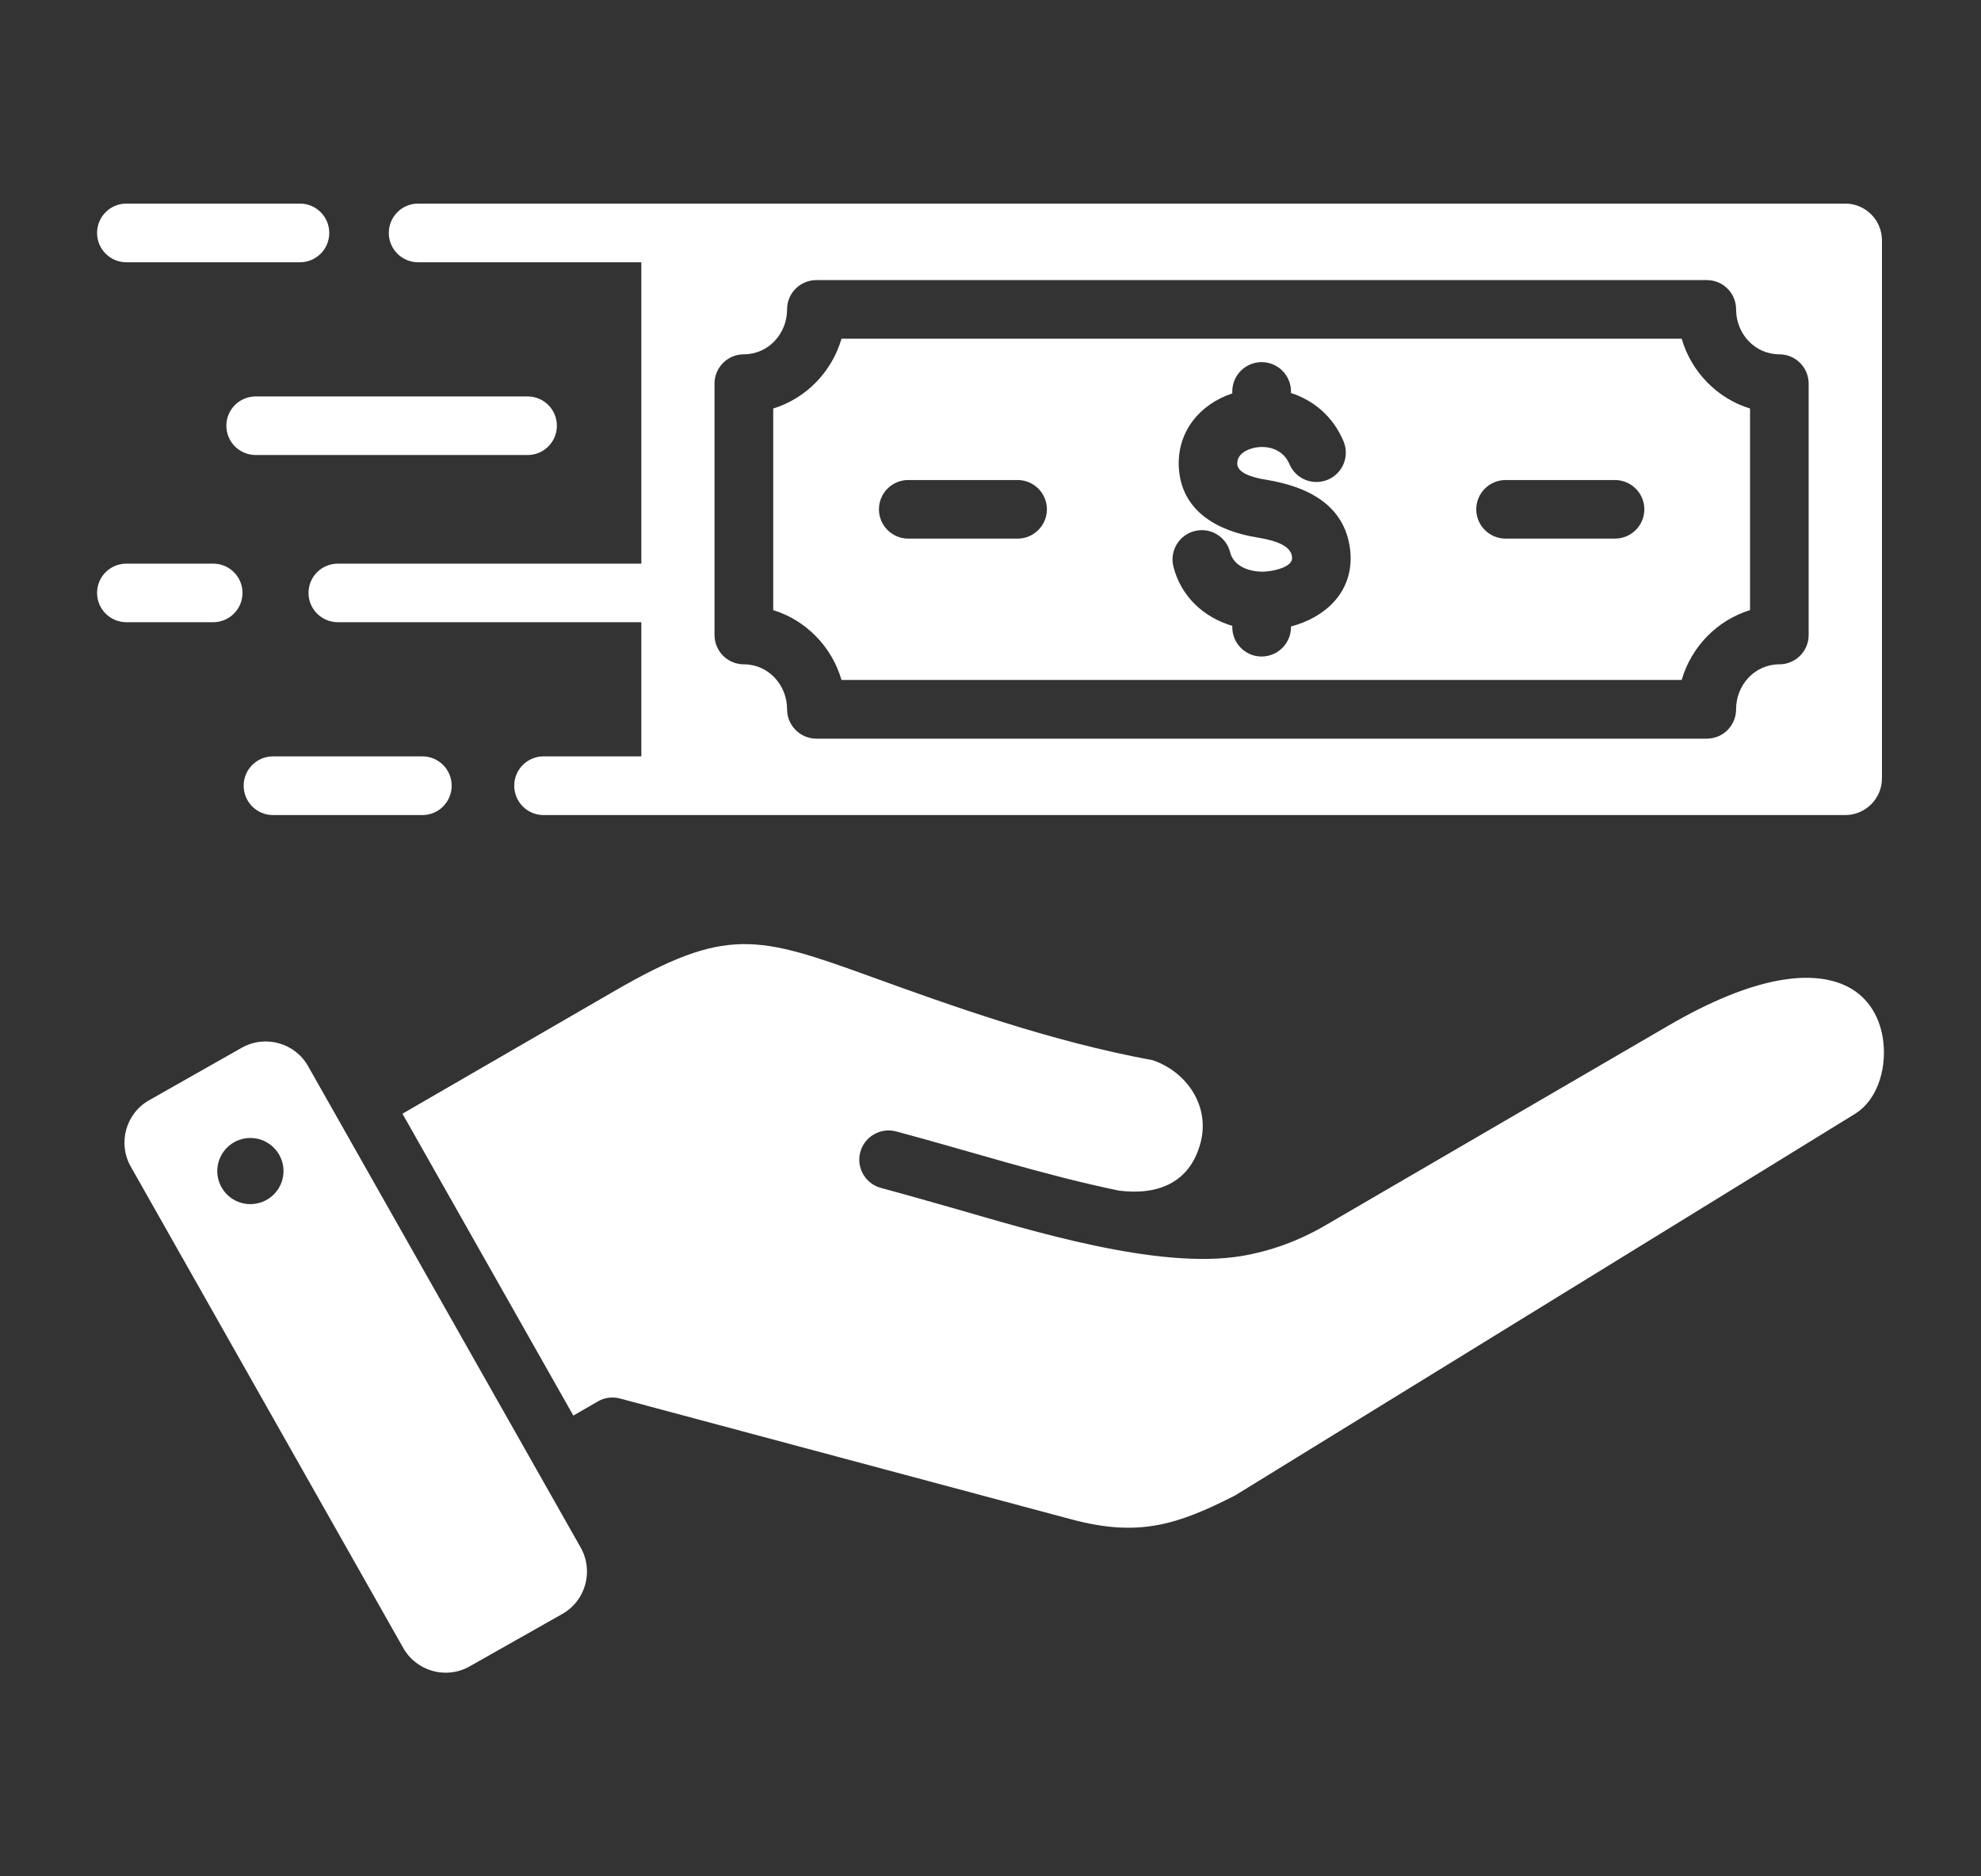 <svg xmlns="http://www.w3.org/2000/svg" width="19" height="18" viewBox="0 0 19 18" fill="none">
  <rect x="0" y="0" width="19" height="18" fill="#333333" stroke="none"/>
  <g clip-path="url(#clip0_599_11056)">
    <path fill-rule="evenodd" clip-rule="evenodd" d="M2.044 5.407C2.2 5.407 2.326 5.532 2.326 5.688C2.326 5.843 2.2 5.969 2.044 5.969H1.212C1.057 5.969 0.931 5.843 0.931 5.688C0.931 5.532 1.057 5.407 1.212 5.407H2.044ZM16.129 3.249H8.071C7.979 3.566 7.732 3.822 7.416 3.919V5.853C7.732 5.95 7.979 6.206 8.071 6.523H16.129C16.221 6.206 16.468 5.95 16.785 5.853V3.919C16.468 3.822 16.221 3.566 16.129 3.249ZM9.76 5.167H8.711C8.556 5.167 8.43 5.041 8.43 4.886C8.43 4.731 8.556 4.605 8.711 4.605H9.76C9.915 4.605 10.041 4.731 10.041 4.886C10.041 5.041 9.915 5.167 9.76 5.167ZM12.382 6.01V6.017C12.382 6.172 12.255 6.298 12.1 6.298C11.945 6.298 11.819 6.172 11.819 6.017V6.004C11.541 5.921 11.326 5.72 11.254 5.434C11.217 5.283 11.309 5.131 11.46 5.094C11.61 5.057 11.762 5.149 11.799 5.3C11.834 5.437 11.99 5.487 12.117 5.484C12.129 5.484 12.147 5.482 12.171 5.479C12.233 5.472 12.395 5.437 12.393 5.352C12.393 5.351 12.393 5.348 12.391 5.337C12.376 5.211 12.156 5.173 12.057 5.156C11.68 5.095 11.327 4.905 11.306 4.479C11.29 4.14 11.508 3.877 11.819 3.774V3.755C11.819 3.6 11.945 3.474 12.1 3.474C12.256 3.474 12.382 3.6 12.382 3.755V3.77C12.594 3.839 12.783 3.989 12.886 4.234C12.946 4.378 12.878 4.542 12.735 4.602C12.592 4.662 12.427 4.595 12.367 4.452C12.311 4.318 12.17 4.268 12.034 4.295C11.955 4.311 11.862 4.359 11.867 4.452C11.872 4.555 12.07 4.59 12.147 4.603C12.533 4.666 12.897 4.838 12.949 5.271C12.952 5.289 12.953 5.311 12.954 5.339C12.962 5.695 12.703 5.925 12.382 6.01ZM15.489 5.167H14.441C14.285 5.167 14.159 5.041 14.159 4.886C14.159 4.731 14.285 4.605 14.441 4.605H15.489C15.645 4.605 15.771 4.731 15.771 4.886C15.771 5.041 15.645 5.167 15.489 5.167ZM17.698 1.953C13.136 1.953 8.573 1.953 4.01 1.953C3.855 1.953 3.729 2.079 3.729 2.235C3.729 2.39 3.855 2.516 4.01 2.516H6.151V5.407H3.241C3.085 5.407 2.959 5.532 2.959 5.688C2.959 5.843 3.085 5.969 3.241 5.969H6.151V7.256H5.213C5.058 7.256 4.932 7.382 4.932 7.537C4.932 7.693 5.058 7.819 5.213 7.819H17.698C17.892 7.819 18.05 7.661 18.05 7.467V2.305C18.05 2.111 17.892 1.953 17.698 1.953ZM17.347 6.092C17.347 6.247 17.221 6.373 17.066 6.373C16.829 6.373 16.651 6.572 16.651 6.804C16.651 6.96 16.526 7.086 16.37 7.086H7.83C7.675 7.086 7.549 6.96 7.549 6.804C7.549 6.572 7.371 6.373 7.134 6.373C6.979 6.373 6.853 6.247 6.853 6.092V3.68C6.853 3.525 6.979 3.399 7.134 3.399C7.371 3.399 7.549 3.2 7.549 2.968C7.549 2.812 7.675 2.687 7.83 2.687H16.37C16.526 2.687 16.651 2.812 16.651 2.968C16.651 3.2 16.829 3.399 17.066 3.399C17.221 3.399 17.347 3.525 17.347 3.68L17.347 6.092ZM4.051 7.256C4.207 7.256 4.332 7.382 4.332 7.537C4.332 7.693 4.207 7.819 4.051 7.819H2.618C2.463 7.819 2.337 7.693 2.337 7.537C2.337 7.382 2.463 7.256 2.618 7.256H4.051ZM5.06 3.803C5.216 3.803 5.341 3.929 5.341 4.084C5.341 4.24 5.216 4.365 5.06 4.365H2.453C2.297 4.365 2.171 4.24 2.171 4.084C2.171 3.929 2.297 3.803 2.453 3.803H5.06ZM2.877 1.953C3.032 1.953 3.158 2.079 3.158 2.235C3.158 2.39 3.032 2.516 2.877 2.516H1.212C1.057 2.516 0.931 2.39 0.931 2.235C0.931 2.079 1.057 1.953 1.212 1.953H2.877ZM10.733 11.422C11.104 11.468 11.411 11.349 11.514 10.965C11.608 10.615 11.387 10.285 11.057 10.171C10.07 9.99 9.112 9.644 8.358 9.371C7.263 8.975 6.968 8.884 5.888 9.51L3.86 10.684L5.499 13.58L5.734 13.444C5.801 13.405 5.877 13.398 5.946 13.416L10.274 14.575C10.913 14.746 11.282 14.634 11.846 14.346L17.794 10.684C17.994 10.56 18.093 10.278 18.064 10.003C18.041 9.776 17.928 9.57 17.72 9.465C17.399 9.302 16.846 9.347 16 9.84L12.712 11.755C12.453 11.906 12.186 12.002 11.909 12.049C11.102 12.184 9.876 11.8 9.156 11.594C8.921 11.527 8.684 11.459 8.449 11.396C8.3 11.356 8.211 11.202 8.251 11.053C8.291 10.903 8.445 10.814 8.595 10.854C9.306 11.044 10.011 11.273 10.733 11.422ZM5.57 14.847L2.955 10.228C2.829 10.004 2.543 9.925 2.319 10.051L1.43 10.555C1.207 10.681 1.127 10.967 1.254 11.191L3.868 15.81C3.995 16.034 4.281 16.113 4.504 15.986L5.393 15.483C5.617 15.357 5.696 15.071 5.57 14.847ZM2.447 11.548C2.274 11.574 2.113 11.454 2.087 11.28C2.062 11.107 2.182 10.945 2.356 10.92C2.529 10.895 2.69 11.015 2.716 11.188C2.741 11.362 2.621 11.523 2.447 11.548Z" fill="white"/>
  </g>
  <defs>
    <clipPath id="clip0_599_11056">
      <rect width="18" height="18" fill="white" transform="translate(0.5)"/>
    </clipPath>
  </defs>
</svg>